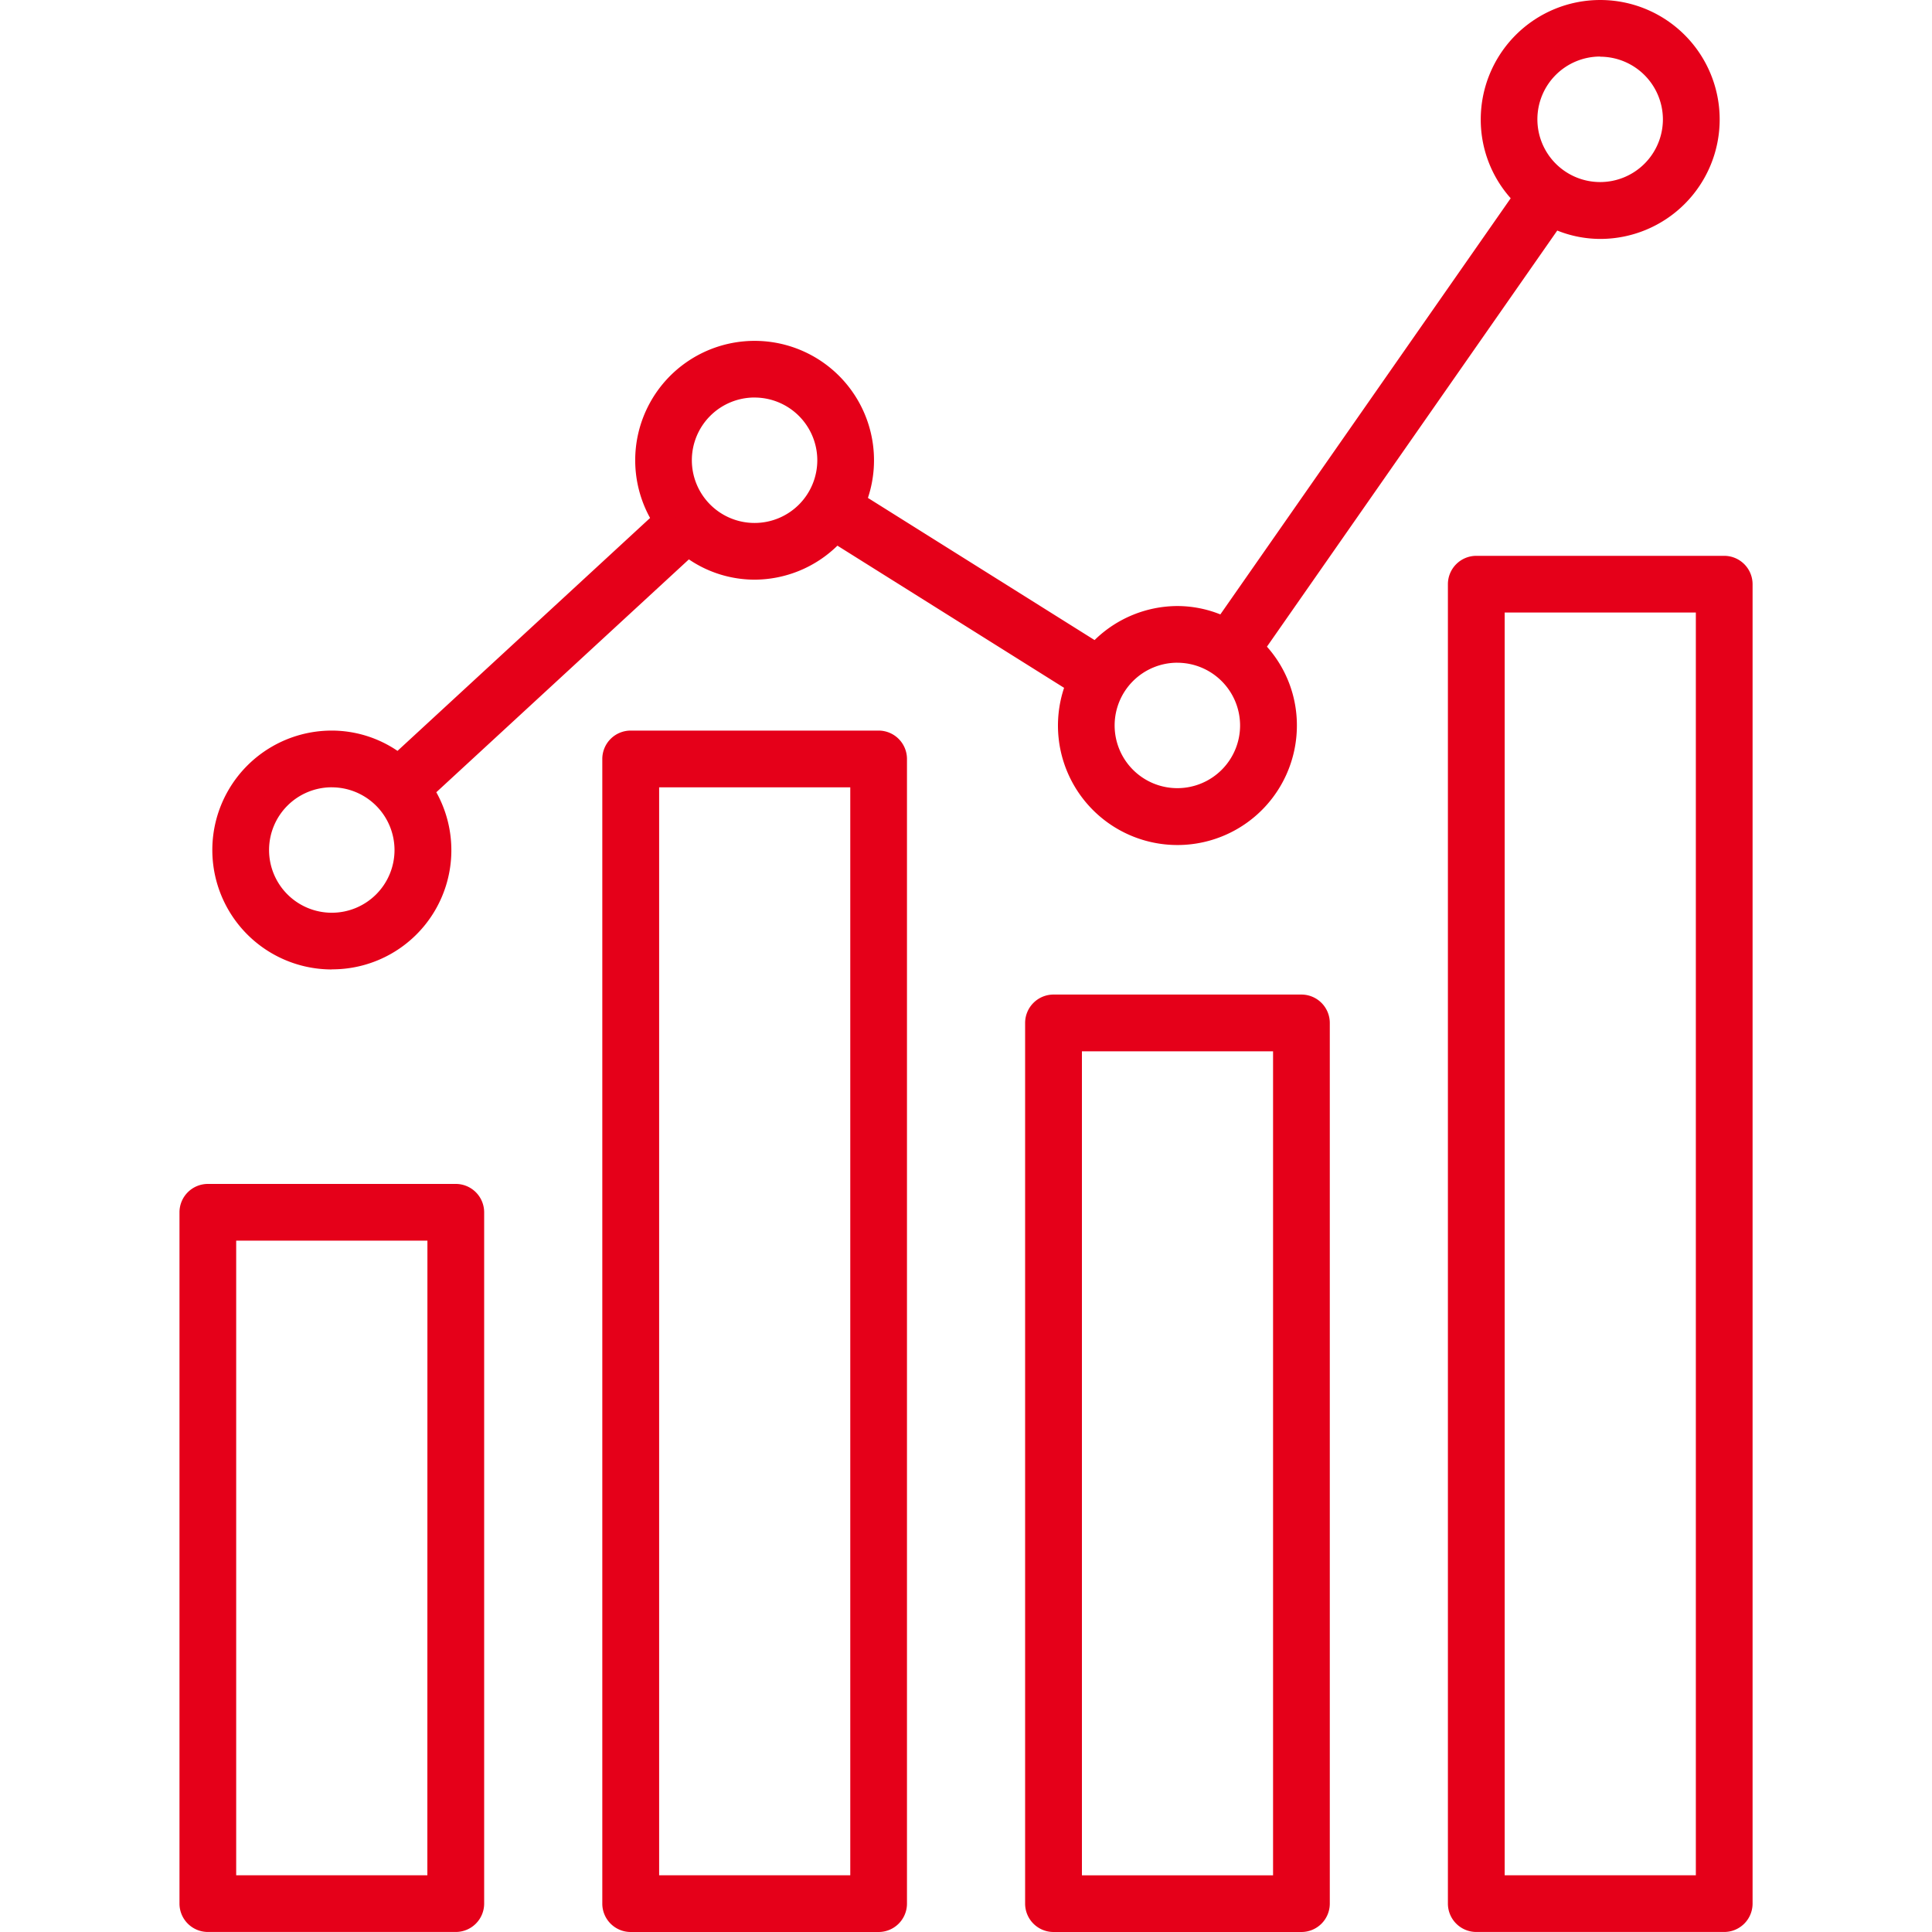 <svg height="60" viewBox="0 0 60 60" width="60" xmlns="http://www.w3.org/2000/svg"><g fill="#e50019"><path d="m248.362 1576.317h-7.7a.534.534 0 0 0 -.535.535v21.47a.534.534 0 0 0 .535.535h7.7a.534.534 0 0 0 .535-.535v-21.47a.534.534 0 0 0 -.535-.535zm-.535 21.47h-6.627v-20.4h6.629z" transform="translate(-234.209 -1539.203)"/><path d="m240.66 1575.967h7.7a.882.882 0 0 1 .881.881v21.47a.882.882 0 0 1 -.881.88h-7.7a.882.882 0 0 1 -.881-.88v-21.47a.882.882 0 0 1 .881-.881zm7.7 22.54a.189.189 0 0 0 .189-.189v-21.47a.189.189 0 0 0 -.189-.189h-7.7a.189.189 0 0 0 -.189.189v21.47a.189.189 0 0 0 .189.189zm-7.509-21.47h7.32v21.093h-7.32zm6.628.692h-5.939v19.709h5.937z" transform="translate(-234.205 -1539.199)"/><path d="m302.895 1517.844h-7.7a.535.535 0 0 0 -.535.535v35.55a.534.534 0 0 0 .535.534h7.7a.534.534 0 0 0 .535-.534v-35.55a.535.535 0 0 0 -.535-.535zm-.535 35.55h-6.628v-34.48h6.628z" transform="translate(-275.612 -1494.809)"/><path d="m295.194 1517.494h7.7a.882.882 0 0 1 .881.881v35.55a.882.882 0 0 1 -.881.88h-7.7a.882.882 0 0 1 -.881-.88v-35.55a.882.882 0 0 1 .881-.881zm7.7 36.619a.189.189 0 0 0 .189-.189v-35.55a.189.189 0 0 0 -.189-.189h-7.7a.189.189 0 0 0 -.189.189v35.55a.189.189 0 0 0 .189.189zm-7.508-35.549h7.32v35.172h-7.32zm6.628.692h-5.936v33.788h5.936z" transform="translate(-275.608 -1494.805)"/><path d="m357.43 1551.889h-7.7a.534.534 0 0 0 -.535.535v27.353a.534.534 0 0 0 .535.534h7.7a.534.534 0 0 0 .535-.534v-27.353a.534.534 0 0 0 -.535-.535zm-.535 27.352h-6.628v-26.283h6.633z" transform="translate(-317.016 -1520.656)"/><path d="m349.729 1551.539h7.7a.882.882 0 0 1 .881.88v27.353a.882.882 0 0 1 -.881.88h-7.7a.882.882 0 0 1 -.881-.88v-27.353a.882.882 0 0 1 .881-.88zm7.7 28.422a.189.189 0 0 0 .189-.188v-27.353a.189.189 0 0 0 -.189-.189h-7.7a.189.189 0 0 0 -.189.189v27.353a.189.189 0 0 0 .189.188zm-7.509-27.352h7.32v26.975h-7.32zm6.628.692h-5.936v25.591h5.936z" transform="translate(-317.012 -1520.652)"/><path d="m411.962 1495.3h-7.7a.534.534 0 0 0 -.535.535v40.977a.534.534 0 0 0 .535.534h7.7a.534.534 0 0 0 .535-.534v-40.977a.534.534 0 0 0 -.535-.535zm-.535 40.977h-6.627v-39.907h6.629z" transform="translate(-358.417 -1477.696)"/><path d="m404.26 1494.954h7.7a.882.882 0 0 1 .881.88v40.977a.882.882 0 0 1 -.881.88h-7.7a.882.882 0 0 1 -.881-.88v-40.977a.882.882 0 0 1 .881-.88zm7.7 42.046a.189.189 0 0 0 .189-.188v-40.977a.189.189 0 0 0 -.189-.189h-7.7a.189.189 0 0 0 -.189.189v40.977a.189.189 0 0 0 .189.188zm-7.509-40.977h7.32v40.6h-7.32zm6.628.692h-5.937v39.216h5.937z" transform="translate(-358.413 -1477.692)"/><path d="m247.73 1453.029a3.359 3.359 0 0 0 2.8-5.218l8.261-7.616a3.307 3.307 0 0 0 4.583-.423l7.518 4.716a3.365 3.365 0 1 0 5.431-1.1l9.344-13.388a3.325 3.325 0 0 0 1.455.345 3.38 3.38 0 1 0 -2.335-.951l-9.341 13.389a3.292 3.292 0 0 0 -3.971.81l-7.518-4.715a3.365 3.365 0 1 0 -5.9.543l-8.261 7.617a3.331 3.331 0 0 0 -2.068-.73 3.363 3.363 0 1 0 0 6.726zm39.392-28.346a2.295 2.295 0 1 1 -2.295 2.295 2.3 2.3 0 0 1 2.295-2.296zm-13.131 18.817a2.294 2.294 0 1 1 -2.294 2.295 2.3 2.3 0 0 1 2.294-2.295zm-13.13-8.236a2.294 2.294 0 1 1 -2.294 2.293 2.3 2.3 0 0 1 2.294-2.289zm-13.131 12.1a2.294 2.294 0 1 1 -2.294 2.293 2.3 2.3 0 0 1 2.294-2.285z" transform="translate(-237.427 -1423.267)"/><path d="m247.726 1453.37a3.709 3.709 0 1 1 0-7.418 3.636 3.636 0 0 1 2.042.63l7.844-7.233a3.708 3.708 0 1 1 6.765-.623l7.039 4.415a3.693 3.693 0 0 1 2.572-1.057 3.6 3.6 0 0 1 1.334.26l9.017-12.924a3.667 3.667 0 0 1 -.93-2.447 3.71 3.71 0 1 1 3.71 3.71 3.6 3.6 0 0 1 -1.334-.26l-9.016 12.923a3.666 3.666 0 0 1 .93 2.447 3.71 3.71 0 1 1 -7.23-1.169l-7.039-4.415a3.694 3.694 0 0 1 -2.571 1.056 3.635 3.635 0 0 1 -2.042-.63l-7.844 7.232a3.7 3.7 0 0 1 -3.245 5.5zm0-6.726a3.026 3.026 0 1 0 2.514 1.356l-.163-.246 8.695-8.016.232.182a2.977 2.977 0 0 0 1.854.657 3.012 3.012 0 0 0 2.255-1.036l.194-.221 8.018 5.029-.116.272a2.988 2.988 0 0 0 -.239 1.176 3.018 3.018 0 0 0 6.035 0 2.99 2.99 0 0 0 -.924-2.164l-.212-.2 9.679-13.872.266.129a2.975 2.975 0 0 0 1.3.31 3.018 3.018 0 1 0 -3.018-3.018 2.991 2.991 0 0 0 .924 2.164l.212.2-9.679 13.873-.266-.129a2.974 2.974 0 0 0 -1.3-.31 3.013 3.013 0 0 0 -2.256 1.037l-.194.221-8.017-5.029.115-.271a3.019 3.019 0 1 0 -5.292.487l.163.246-8.695 8.017-.232-.182a2.979 2.979 0 0 0 -1.853-.662zm0 5.657a2.64 2.64 0 1 1 2.641-2.641 2.643 2.643 0 0 1 -2.641 2.64zm0-4.588a1.948 1.948 0 1 0 1.949 1.947 1.95 1.95 0 0 0 -1.949-1.946zm26.261.719a2.64 2.64 0 1 1 2.64-2.639 2.642 2.642 0 0 1 -2.64 2.64zm0-4.588a1.948 1.948 0 1 0 1.948 1.949 1.951 1.951 0 0 0 -1.948-1.948zm-13.13-3.648a2.64 2.64 0 1 1 2.64-2.641 2.643 2.643 0 0 1 -2.64 2.645zm0-4.588a1.948 1.948 0 1 0 1.948 1.947 1.95 1.95 0 0 0 -1.948-1.946zm26.261-6a2.64 2.64 0 1 1 2.64-2.641 2.644 2.644 0 0 1 -2.64 2.647zm0-4.589a1.949 1.949 0 1 0 1.948 1.949 1.951 1.951 0 0 0 -1.948-1.944z" transform="translate(-237.423 -1423.263)"/></g><path d="m0 0h60v60h-60z" fill="none"/></svg>